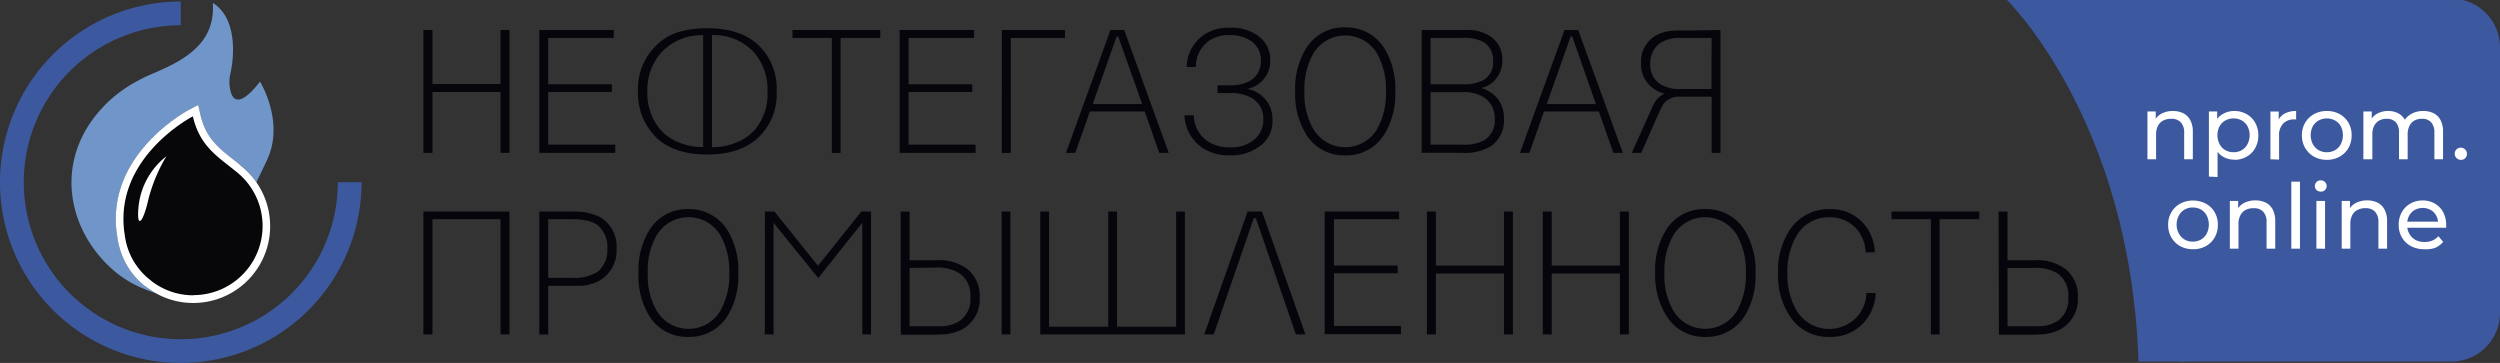 <?xml version="1.0" encoding="UTF-8"?> <svg xmlns="http://www.w3.org/2000/svg" width="310" height="45" fill="none"><rect width="100%" height="100%" fill="#333333" stroke="none"/><g clip-path="url(#clip0_92_3627)"><path d="M271.026-.166h-22.319s15.499 14.89 16.466 45h5.853v-45z" fill="#3C59A0"></path><path d="M303.958-.166h-32.932a6.041 6.041 0 00-6.042 6.04v32.92a6.041 6.041 0 006.042 6.04h32.932a6.041 6.041 0 006.042-6.04V5.874a6.041 6.041 0 00-6.042-6.04z" fill="#3C59A0"></path><path d="M52.502 3.723h1.125v6.704h8.437V3.723h1.11v15.236h-1.11v-7.55h-8.437v7.55H52.5V3.723zm14.372 0h9.23v.981h-8.127v5.746h7.9v.959h-7.9v6.523h8.309v1.027h-9.412V3.723zm12.236 7.602a7.466 7.466 0 012.085-5.512 6.737 6.737 0 012.908-1.827c1.171-.337 2.385-.5 3.603-.483 2.895 0 5.08.77 6.556 2.31a7.444 7.444 0 012.047 5.512 7.45 7.45 0 01-2.07 5.527c-1.51 1.54-3.688 2.31-6.533 2.31-2.855 0-5.038-.755-6.526-2.31a7.73 7.73 0 01-2.07-5.527zm1.171 0a6.854 6.854 0 001.7 4.855 6.135 6.135 0 002.266 1.51 7.41 7.41 0 002.946.544V4.37a6.762 6.762 0 00-5.16 2.114 6.839 6.839 0 00-1.752 4.84zm14.888 0a6.945 6.945 0 00-1.7-4.855 6.714 6.714 0 00-5.181-2.114v13.885a7.42 7.42 0 002.953-.543 6.104 6.104 0 002.266-1.51 6.794 6.794 0 001.662-4.863zm3.096-7.602h10.892v.981h-4.925V18.96h-1.088V4.704h-4.879v-.981zm13.286 0h9.23v.981h-8.119v5.746h7.9v.959h-7.9v6.523h8.308v1.027h-9.419V3.723zm12.674 0h7.833v.981h-6.723V18.96h-1.11V3.723zm13.475 0h1.699l5.529 15.236h-1.178l-1.806-5.141h-6.797l-1.813 5.141h-1.156L137.7 3.723zm.755.823l-2.961 8.358h6.141l-2.976-8.373-.204.015zm12.523 6.024h1.458a4.98 4.98 0 002.681-.611 2.804 2.804 0 001.231-2.492 2.817 2.817 0 00-1.178-2.356 4.656 4.656 0 00-2.742-.755 4.223 4.223 0 00-2.719.854 4.008 4.008 0 00-1.428 3.095h-1.133a4.998 4.998 0 011.783-3.722 5.287 5.287 0 013.505-1.148h.135a5.493 5.493 0 013.505 1.065 3.562 3.562 0 011.435 2.937v.045c.017.82-.25 1.62-.755 2.265a3.602 3.602 0 01-2.085 1.276c.854.166 1.63.61 2.206 1.261.593.689.917 1.568.914 2.477v.136a3.78 3.78 0 01-1.443 3.126 5.848 5.848 0 01-3.92 1.238 5.788 5.788 0 01-3.55-1.087 5.1 5.1 0 01-2.002-3.874h1.164a3.877 3.877 0 001.631 3.156 4.76 4.76 0 002.787.808 4.533 4.533 0 003.021-.913 3.2 3.2 0 001.179-2.552v-.06a2.942 2.942 0 00-1.511-2.636 5.44 5.44 0 00-2.704-.566h-1.458l-.007-.967zm9.623.756a9.53 9.53 0 011.329-5.285 5.486 5.486 0 014.879-2.65 5.563 5.563 0 014.88 2.65 9.53 9.53 0 011.329 5.285 9.511 9.511 0 01-1.329 5.285 5.554 5.554 0 01-4.88 2.658 5.479 5.479 0 01-4.879-2.658 9.495 9.495 0 01-1.329-5.285zm1.155 0a8.668 8.668 0 001.088 4.659 4.602 4.602 0 007.931 0 9.057 9.057 0 001.087-4.659 9.057 9.057 0 00-1.087-4.659 4.602 4.602 0 00-7.931 0 8.668 8.668 0 00-1.088 4.659zm14.525-7.604h5.423a5.121 5.121 0 013.066.755 3.384 3.384 0 011.511 2.96 3.606 3.606 0 01-.687 2.227 3.34 3.34 0 01-1.904 1.254 4.03 4.03 0 012.047 1.359c.51.69.775 1.529.755 2.386v.06a3.89 3.89 0 01-1.608 3.398 6.303 6.303 0 01-3.596.83h-5.007V3.722zm1.11.982v5.746h3.882a5.204 5.204 0 002.719-.544 2.522 2.522 0 001.156-2.31 2.63 2.63 0 00-1.193-2.394 5.224 5.224 0 00-2.682-.498h-3.882zm0 6.705v6.523h3.882a5.362 5.362 0 002.719-.498 2.892 2.892 0 001.352-2.68 3.015 3.015 0 00-1.336-2.673 4.467 4.467 0 00-2.569-.65h-4.048v-.022zM194 3.723h1.699l5.537 15.236h-1.178l-1.806-5.141h-6.797l-1.806 5.141h-1.178L194 3.723zm.755.823l-2.96 8.358h6.095l-2.931-8.373-.204.015zm18.581-.823v15.236h-1.095V11.99h-3.958a2.69 2.69 0 00-1.246.264c-.214.1-.407.242-.567.416a2.37 2.37 0 00-.332.43 9.888 9.888 0 00-.272.529l-2.356 5.33h-1.171l2.545-5.662a3.09 3.09 0 011.511-1.7 3.517 3.517 0 01-1.549-.754 3.619 3.619 0 01-1.352-2.975V7.8a3.675 3.675 0 011.828-3.398 4.68 4.68 0 011.33-.49c.431-.08.868-.126 1.306-.136h1.571l3.807-.053zm-1.095.981h-3.777a4.425 4.425 0 00-2.59.627 3.019 3.019 0 00-1.247 2.552v.06a2.792 2.792 0 001.247 2.484 4.44 4.44 0 002.568.612h3.776l.023-6.335zM52.502 26.23h10.672v15.236h-1.11V27.181h-8.437v14.285H52.5V26.23zm14.372 0h3.83c.566 0 1.035 0 1.412.045.468.045.928.142 1.375.287a4 4 0 011.39.694 4.183 4.183 0 011.57 3.587 4.265 4.265 0 01-1.57 3.571c-.416.344-.896.6-1.413.755a5.494 5.494 0 01-1.291.272h-4.2v6.04h-1.103V26.23zm1.103.95v7.272h2.848a5.447 5.447 0 003.285-.755 3.451 3.451 0 001.201-2.847 3.533 3.533 0 00-1.193-2.914c-.62-.506-1.715-.755-3.286-.755h-2.855zm11.194 6.669a9.503 9.503 0 011.33-5.286 5.475 5.475 0 014.849-2.635 5.553 5.553 0 014.879 2.658 9.503 9.503 0 011.322 5.285 9.533 9.533 0 01-1.322 5.285 5.565 5.565 0 01-4.88 2.62 5.5 5.5 0 01-4.879-2.657 9.533 9.533 0 01-1.299-5.27zm1.156 0a8.643 8.643 0 001.087 4.658 4.599 4.599 0 007.931 0 9.057 9.057 0 001.088-4.658 9.058 9.058 0 00-1.088-4.651 4.598 4.598 0 00-6.25-1.661 4.598 4.598 0 00-1.68 1.66 8.613 8.613 0 00-1.088 4.629v.023zm14.524-7.619h1.178l5.401 6.727 5.378-6.727h1.2v15.236h-1.087v-13.84l-5.461 6.856-5.536-6.856v13.84h-1.088l.015-15.236zm16.829 0h1.11v6.04h3.308a5.84 5.84 0 013.875 1.11 4.237 4.237 0 011.511 3.503 4.235 4.235 0 01-1.511 3.503c-.399.343-.864.6-1.367.755a6.793 6.793 0 01-1.413.318c-.407 0-.921.052-1.51.052h-3.988l-.015-15.282zm1.11 6.991v7.226h3.595a4.412 4.412 0 002.659-.68 3.297 3.297 0 001.284-2.914 3.308 3.308 0 00-1.284-2.915 5.016 5.016 0 00-2.946-.755l-3.308.038zm11.413-6.991h1.087v15.236h-1.087V26.23zm4.788 0h1.088v14.277h7.341V26.23h1.088v14.277h7.334V26.23h1.088v15.236h-17.939V26.23zm25.711 0h1.79l5.377 15.236h-1.178l-4.962-14.406h-.265l-4.962 14.406h-1.178l5.378-15.236zm9.562 0h9.23v.95h-8.082v5.747h7.9v.959h-7.9v6.53h8.308v1.02h-9.456V26.23zm12.674 0h1.11v6.704h8.445V26.23h1.11v15.236h-1.11v-7.55h-8.445v7.55h-1.11V26.23zm14.366 0h1.11v6.704h8.452V26.23h1.11v15.236h-1.11v-7.55h-8.452v7.55h-1.11V26.23zm13.935 7.618a9.504 9.504 0 011.33-5.285 5.466 5.466 0 014.917-2.635 5.54 5.54 0 014.871 2.658 9.504 9.504 0 011.33 5.285 9.539 9.539 0 01-1.33 5.285 5.548 5.548 0 01-4.871 2.62 5.486 5.486 0 01-4.88-2.658 9.539 9.539 0 01-1.367-5.27zm1.156 0a8.64 8.64 0 001.088 4.659 4.591 4.591 0 003.961 2.261 4.602 4.602 0 003.962-2.261 9.057 9.057 0 001.087-4.659 9.05 9.05 0 00-1.087-4.65 4.602 4.602 0 00-7.923 0 8.61 8.61 0 00-1.088 4.628v.022zm25.038 2.485h1.156a5.79 5.79 0 01-1.33 3.503 5.479 5.479 0 01-4.38 1.94h-.061a5.652 5.652 0 01-4.924-2.635 9.103 9.103 0 01-1.413-5.285 9.055 9.055 0 011.413-5.285 5.734 5.734 0 014.924-2.635h.061a5.29 5.29 0 014.312 1.918 5.522 5.522 0 011.284 3.435h-1.133a4.767 4.767 0 00-1.065-2.831 4.364 4.364 0 00-3.482-1.51h-.068a4.534 4.534 0 00-3.98 2.325 8.829 8.829 0 00-1.11 4.613 8.751 8.751 0 001.11 4.576 4.736 4.736 0 003.575 2.3 4.73 4.73 0 003.978-1.5 4.623 4.623 0 001.133-2.93zm3.112-10.103h10.884v.95h-4.917v14.286h-1.08V27.181h-4.88l-.007-.951zm13.278 0h1.111v6.04h3.338a5.871 5.871 0 013.875 1.11 4.26 4.26 0 011.51 3.503 4.254 4.254 0 01-1.51 3.503 3.94 3.94 0 01-1.375.755 6.659 6.659 0 01-1.412.318c-.408 0-.914.052-1.511.052h-3.988l-.038-15.282zm1.111 6.991v7.226h3.595a4.41 4.41 0 002.658-.68 3.29 3.29 0 001.284-2.914 3.296 3.296 0 00-1.284-2.915 4.993 4.993 0 00-2.915-.717h-3.338z" fill="#07050C"></path><path d="M41.89 22.59a19.46 19.46 0 01-12.017 17.99 19.478 19.478 0 01-21.222-4.215 19.463 19.463 0 0113.766-33.23V.187A22.423 22.423 0 001.706 14.024a22.402 22.402 0 004.863 24.422A22.42 22.42 0 0044.835 22.59h-2.946z" fill="#3C59A0"></path><path d="M29.193 21.216c-2.024-1.691-4.419-3.02-5.287-6.795 0 0-10.046 5.157-8.43 14.776.06.468.158.93.295 1.382a8.207 8.207 0 002.712 4.032l.143.113.287.219a8.578 8.578 0 0013.63-8.083 8.573 8.573 0 00-3.35-5.644z" fill="#070609"></path><path d="M20.627 19.382a9.062 9.062 0 00-3.467 6.455c-.219 2.515.567 1.94 1.277-1.268a20.317 20.317 0 012.19-5.187z" fill="#fff"></path><path d="M18.384 35.728l-.257-.196-.083-.045h-.038l-.105-.084a9.173 9.173 0 01-3.021-4.53 9.758 9.758 0 01-.325-1.51c-1.715-10.2 8.86-15.735 8.927-15.772l1.096-.567.271 1.2c.65 2.877 2.266 4.153 3.996 5.505.317.25.635.498.944.755a9.82 9.82 0 012.002 2.114c.536-1.102 1.012-2.076 1.36-2.846 2.16-4.704-.915-9.642-.915-9.642s-2.832 3.979-3.61 1.321a4.913 4.913 0 01-.136-.627 5.408 5.408 0 01-.045-.596c0-.192.013-.384.038-.574.02-.188.053-.375.098-.559.513-2.318.755-6.886-2.19-8.713.37 5.361-4.102 7.347-7.863 8.94-.516.226-1.02.478-1.511.755a16.188 16.188 0 00-4.177 3.148c-6.352 6.652-4.532 15.524 1.51 20.552a13.926 13.926 0 003.128 1.903l.09.038.68.28.151.06.62.219.196.068.166.045a9.72 9.72 0 01-1.027-.642" fill="#7095C8"></path><path d="M29.79 20.468c-.31-.256-.627-.505-.945-.755-1.722-1.351-3.346-2.627-3.995-5.504l-.272-1.2-1.095.581c-.106.053-10.65 5.587-8.936 15.78.069.511.177 1.016.325 1.51a9.173 9.173 0 003.021 4.53l.106.084h.038l.083.06.257.196a9.443 9.443 0 005.589 1.82 9.534 9.534 0 009.025-6.458 9.526 9.526 0 00-3.21-10.62m-5.815 16.127a8.537 8.537 0 01-5.045-1.654l-.28-.234-.143-.113a8.35 8.35 0 01-3.022-5.414c-1.6-9.626 8.445-14.783 8.445-14.783.853 3.775 3.248 5.104 5.287 6.795a8.577 8.577 0 01-5.22 15.38m245.459-22.832a2.89 2.89 0 011.284.28c.369.188.67.486.862.853.226.446.336.942.317 1.442v3.413h-1.073V16.46a1.816 1.816 0 00-.423-1.299 1.564 1.564 0 00-1.178-.43 2.072 2.072 0 00-.997.219 1.506 1.506 0 00-.657.664c-.162.337-.24.707-.227 1.08v3.058h-1.072v-5.927h1.027v1.593l-.166-.423a2.06 2.06 0 01.891-.906 2.93 2.93 0 011.412-.325zm4.457 8.132v-8.072h1.027v1.594l-.068 1.381.113 1.374v3.776l-1.072-.053zm3.142-2.1a2.674 2.674 0 01-1.352-.347 2.462 2.462 0 01-.974-1.011 3.477 3.477 0 01-.363-1.677 3.584 3.584 0 01.355-1.676c.22-.416.559-.758.974-.981a2.79 2.79 0 011.375-.34 3.025 3.025 0 011.511.385 2.76 2.76 0 011.065 1.057c.272.48.408 1.026.392 1.578a3.094 3.094 0 01-.392 1.586 2.727 2.727 0 01-1.065 1.064 3.018 3.018 0 01-1.526.385v-.022zm-.091-.92a2.03 2.03 0 001.027-.257c.305-.179.551-.44.71-.755a2.428 2.428 0 000-2.205 1.796 1.796 0 00-.71-.717 2.03 2.03 0 00-1.027-.257 1.996 1.996 0 00-1.012.257 1.819 1.819 0 00-.717.717 2.428 2.428 0 000 2.205c.162.315.411.577.717.755.309.174.658.262 1.012.256zm4.578.876v-5.927h1.027v1.608l-.098-.4a1.81 1.81 0 01.831-.944c.439-.23.931-.342 1.427-.324v1.041h-.242a1.811 1.811 0 00-1.367.522 2.021 2.021 0 00-.506 1.51v2.952l-1.072-.038zm6.994.068a3.21 3.21 0 01-1.586-.393 2.916 2.916 0 01-1.103-1.08 3.078 3.078 0 01-.4-1.563 3.015 3.015 0 01.4-1.562 2.89 2.89 0 011.103-1.073 3.202 3.202 0 011.586-.385 3.24 3.24 0 011.586.385c.455.25.834.617 1.095 1.065.272.478.407 1.02.393 1.57a3.092 3.092 0 01-.393 1.57 2.924 2.924 0 01-1.095 1.073 3.25 3.25 0 01-1.586.393zm0-.944c.356.006.708-.082 1.019-.257.307-.178.556-.44.718-.755a2.493 2.493 0 000-2.205 1.815 1.815 0 00-.718-.717 2.15 2.15 0 00-2.039 0 1.92 1.92 0 00-.717.717 2.428 2.428 0 000 2.205c.166.312.414.573.717.755a2.01 2.01 0 001.02.257zm11.986-5.112a2.81 2.81 0 011.262.28c.366.188.665.487.853.853.221.448.328.943.31 1.442v3.413h-1.073V16.46a1.845 1.845 0 00-.407-1.299 1.453 1.453 0 00-1.126-.43 1.896 1.896 0 00-.944.219c-.27.152-.486.385-.619.664a2.393 2.393 0 00-.219 1.08v3.058h-1.073V16.46a1.882 1.882 0 00-.393-1.299 1.498 1.498 0 00-1.14-.43 1.87 1.87 0 00-.929.219 1.57 1.57 0 00-.627.664 2.312 2.312 0 00-.219 1.08v3.058h-1.11v-5.927h1.034v1.57l-.173-.4c.187-.383.487-.7.861-.906a2.741 2.741 0 011.359-.325 2.543 2.543 0 011.466.423c.424.3.712.757.8 1.269l-.43-.181a2.26 2.26 0 01.936-1.095 2.91 2.91 0 011.601-.416zm4.631 6.056a.753.753 0 01-.756-.755.759.759 0 01.219-.544.757.757 0 01.537-.211.756.756 0 01.755.755.743.743 0 01-.052.302.74.74 0 01-.167.256.706.706 0 01-.536.197zM271.91 30.903a3.237 3.237 0 01-1.594-.392 2.95 2.95 0 01-1.065-1.065 3.024 3.024 0 01-.4-1.563 2.92 2.92 0 011.495-2.635 3.466 3.466 0 013.173 0c.456.247.836.615 1.095 1.065a3.02 3.02 0 01.4 1.57 3.09 3.09 0 01-.4 1.57c-.261.45-.64.821-1.095 1.073a3.221 3.221 0 01-1.609.377zm0-.943a2.01 2.01 0 001.02-.257c.304-.179.55-.44.71-.755a2.494 2.494 0 000-2.205 1.81 1.81 0 00-.71-.755 2.01 2.01 0 00-1.02-.257c-.357-.008-.71.08-1.02.257a1.87 1.87 0 00-.717.755 2.366 2.366 0 000 2.205c.164.313.413.575.717.755.31.177.663.265 1.02.257zm7.757-5.112a2.91 2.91 0 011.284.28c.37.188.674.486.868.853.221.447.328.943.31 1.442v3.413h-1.073v-3.292a1.816 1.816 0 00-.423-1.299 1.566 1.566 0 00-1.178-.43 2.11 2.11 0 00-.997.218c-.281.148-.508.38-.649.665a2.22 2.22 0 00-.235 1.08v3.058h-1.072v-5.92h1.027v1.586l-.166-.423c.197-.389.512-.706.899-.906a2.969 2.969 0 011.405-.325zm4.456 5.988V22.53h1.073v8.306h-1.073zm3.648-7.076a.755.755 0 01-.521-.195.679.679 0 01-.204-.491.678.678 0 01.204-.506.756.756 0 011.042 0 .665.665 0 01.212.49.694.694 0 01-.204.507.71.71 0 01-.529.196zm-.536 7.075v-5.919h1.073v5.927l-1.073-.008zm6.299-5.987a2.84 2.84 0 011.277.28c.372.185.676.484.868.853.227.445.336.942.318 1.442v3.413h-1.073v-3.292a1.82 1.82 0 00-.423-1.3 1.566 1.566 0 00-1.178-.43 2.068 2.068 0 00-.997.22 1.507 1.507 0 00-.657.664c-.162.336-.24.707-.227 1.08v3.058h-1.072v-5.92h1.027v1.586l-.166-.423a2.06 2.06 0 01.891-.906 3.018 3.018 0 011.412-.325zm7.078 6.056a3.478 3.478 0 01-1.67-.393 2.83 2.83 0 01-1.102-1.064 3.013 3.013 0 01-.401-1.57 3.124 3.124 0 01.385-1.564c.25-.448.619-.82 1.065-1.072a3.025 3.025 0 011.511-.385 2.949 2.949 0 011.511.385 2.67 2.67 0 011.042 1.065c.256.496.384 1.05.37 1.608.003.05.003.1 0 .15.004.059.004.117 0 .174h-5.045v-.755h4.486l-.438.272a1.998 1.998 0 00-.234-1.019 1.76 1.76 0 00-.672-.695 2.079 2.079 0 00-2.002 0c-.287.167-.523.41-.68.703-.17.317-.255.674-.249 1.034v.159c-.006.37.088.735.272 1.056.177.317.438.579.755.756.351.178.74.266 1.133.256.326.003.649-.056.952-.173a2.05 2.05 0 00.755-.544l.597.695a2.6 2.6 0 01-1.005.755c-.43.142-.884.198-1.336.166z" fill="#fff"></path></g><defs><clipPath id="clip0_92_3627"><path fill="#fff" d="M0 0h310v45H0z"></path></clipPath></defs></svg> 